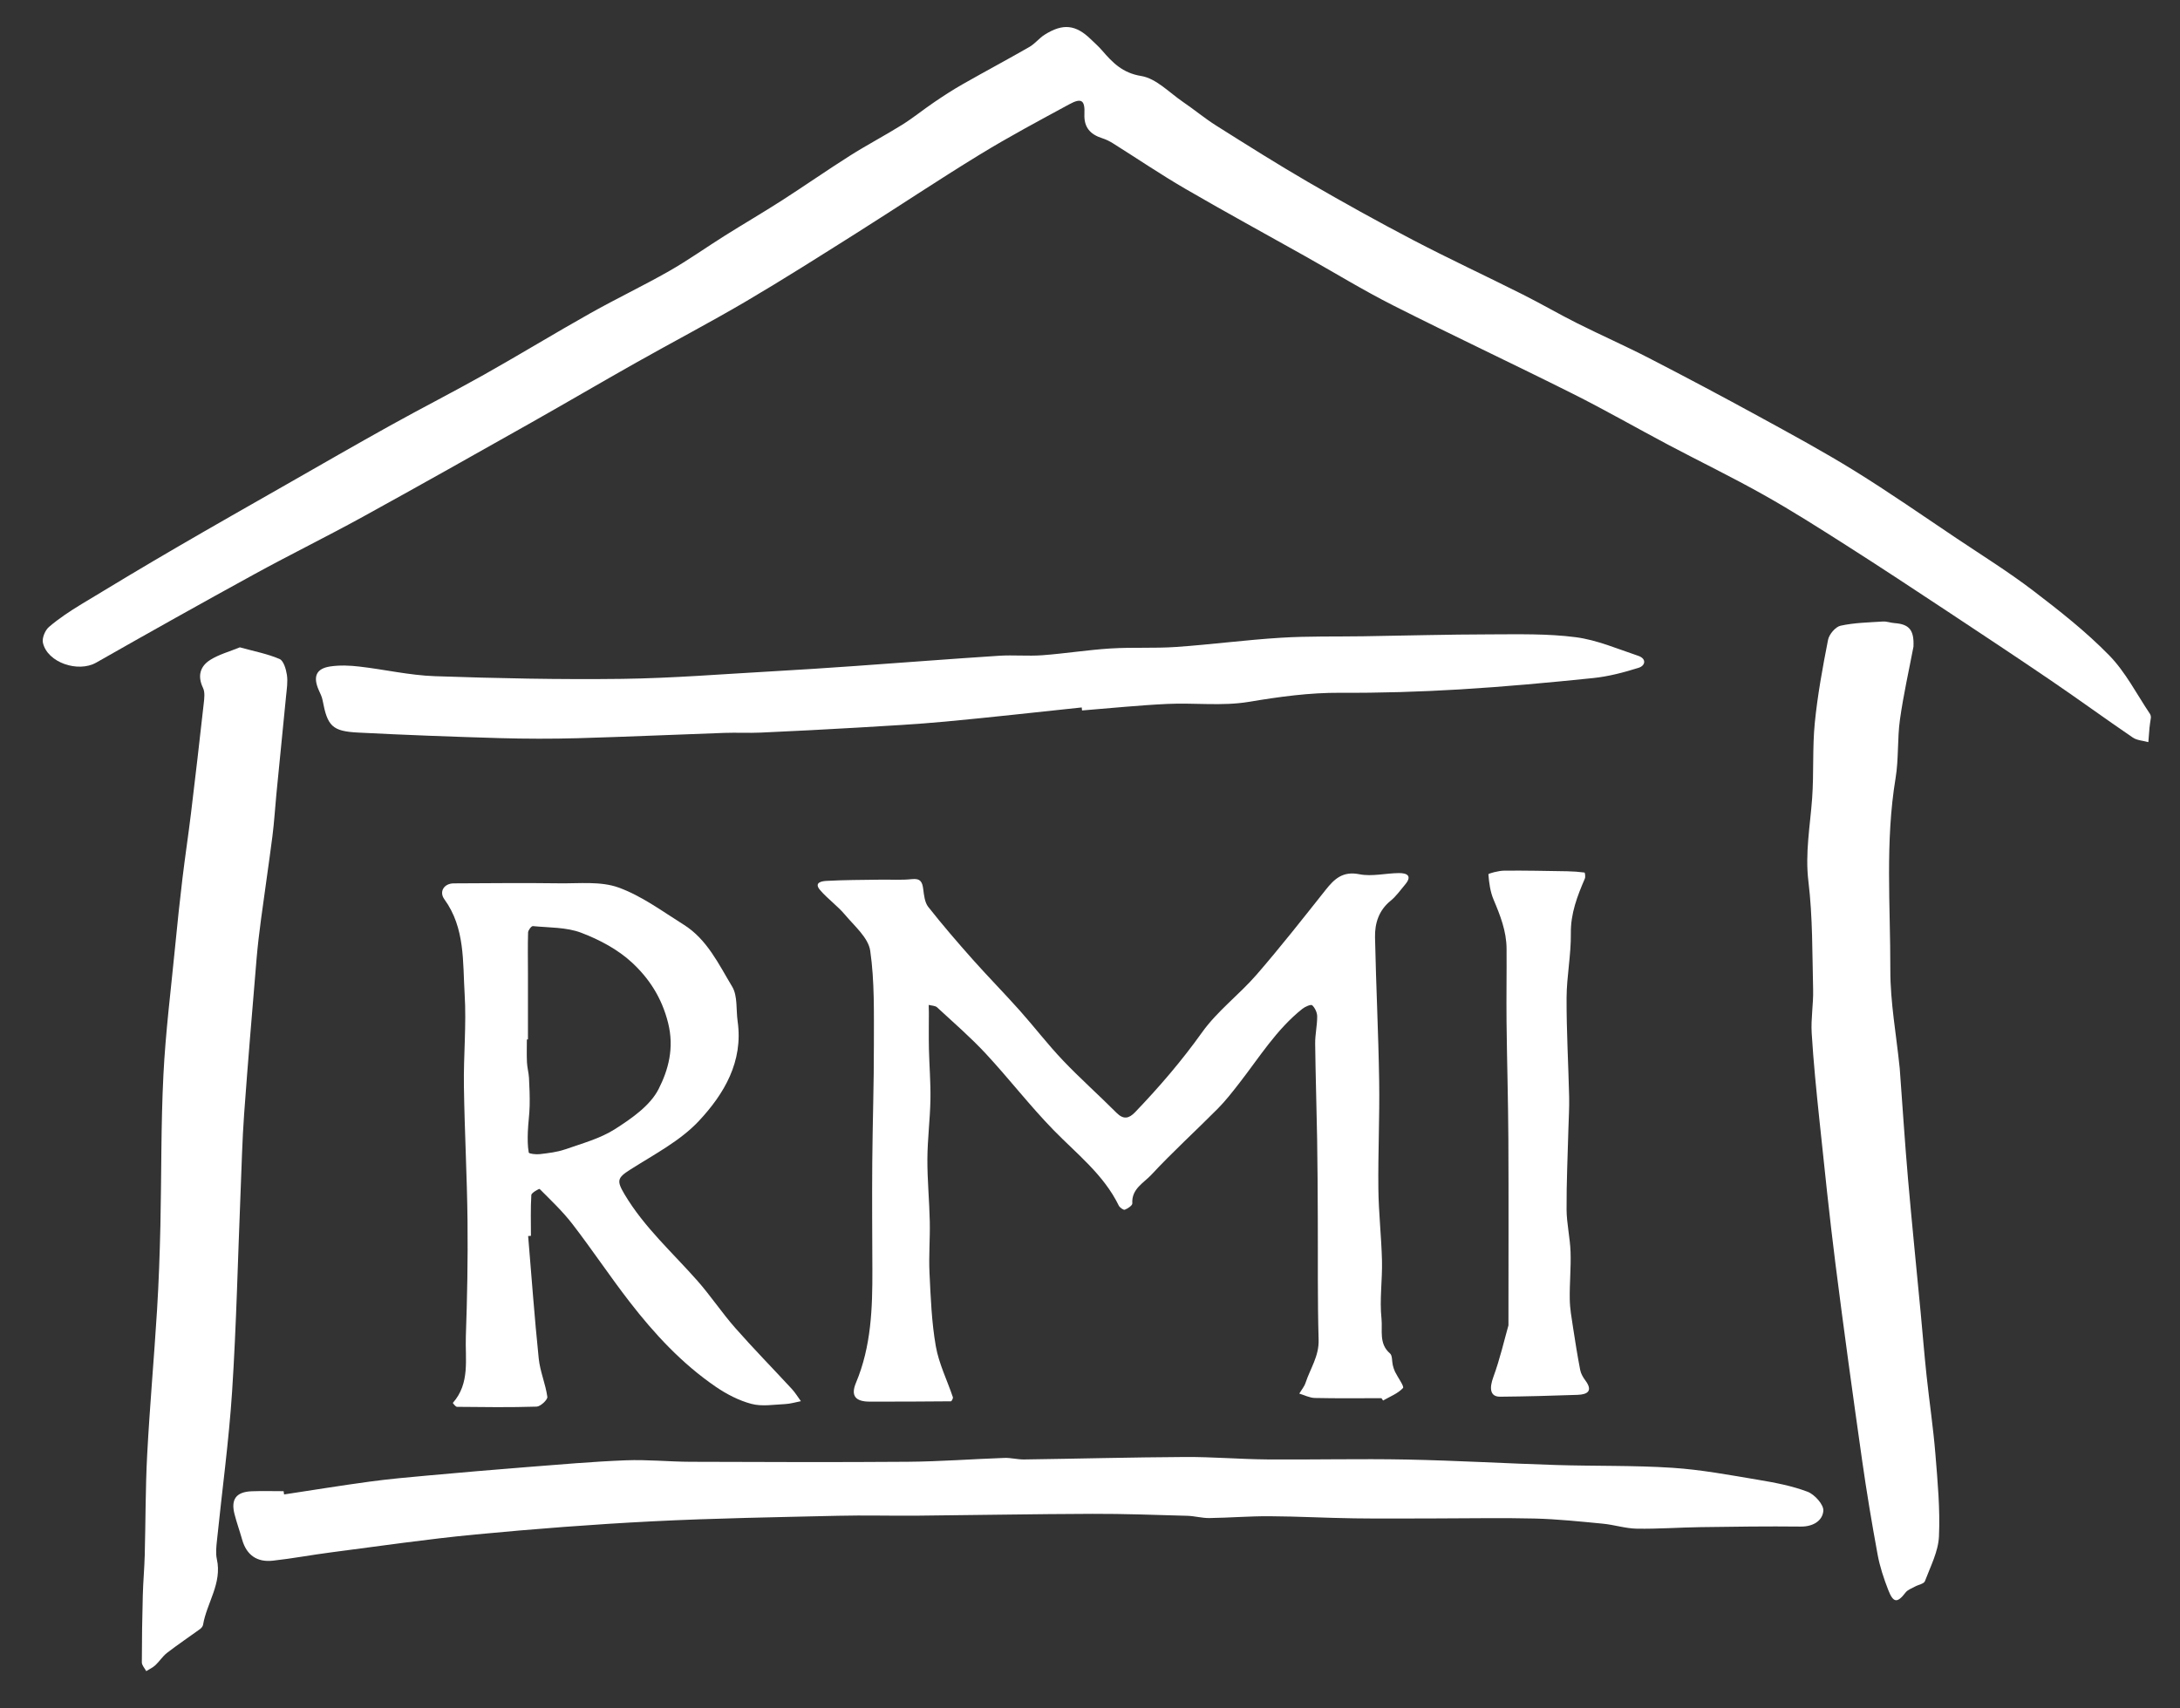 <?xml version="1.0" encoding="UTF-8"?>
<svg id="Ebene_1" data-name="Ebene 1" xmlns="http://www.w3.org/2000/svg" viewBox="0 0 821 643.41">
  <rect x="0" y="0" width="821" height="643.41" fill="#333333" stroke="none"/>
  <defs>
    <style>
      .cls-1 {
        fill: none;
      }

      .cls-1, .cls-2 {
        stroke-width: 0px;
      }

      .cls-2 {
        fill: #fff;
      }
    </style>
  </defs>
  <path class="cls-1" d="m410.5,665.31c-135.3,0-270.6-.02-405.91.1C.83,665.41,0,664.58,0,660.81c.11-220.6.11-441.21,0-661.81,0-3.76.83-4.6,4.59-4.59,270.6.1,541.21.1,811.81,0,3.77,0,4.6.83,4.59,4.59-.11,220.6-.11,441.21,0,661.81,0,3.76-.83,4.6-4.59,4.6-135.3-.11-270.6-.1-405.91-.1Zm399.54-395.03c.02.11.08-.82-.34-1.44-5.01-7.45-9.18-15.74-15.37-22.06-8.75-8.94-18.72-16.79-28.7-24.41-9.22-7.03-19.11-13.19-28.76-19.65-12.75-8.54-25.35-17.32-38.39-25.4-11.75-7.28-23.93-13.88-36.07-20.51-13.64-7.46-27.37-14.76-41.19-21.88-8.95-4.62-18.19-8.69-27.19-13.2-6.95-3.49-13.69-7.42-20.64-10.91-13.68-6.87-27.57-13.33-41.13-20.41-13.36-6.98-26.54-14.31-39.57-21.87-11.7-6.79-23.15-14.03-34.6-21.25-4.34-2.73-8.31-6.05-12.55-8.94-5.16-3.51-10.1-8.85-15.73-9.77-7.11-1.16-10.81-5.08-14.83-9.71-1.29-1.48-2.78-2.78-4.19-4.16-5.65-5.49-10.47-6.03-17.36-1.69-2.06,1.3-3.63,3.39-5.72,4.6-8.3,4.77-16.76,9.28-25.08,14.01-3.69,2.1-7.25,4.42-10.77,6.8-4.11,2.78-7.97,5.94-12.16,8.56-6.44,4.02-13.19,7.55-19.6,11.61-8.64,5.47-17.02,11.33-25.62,16.85-7.09,4.55-14.37,8.8-21.51,13.28-6.99,4.39-13.73,9.21-20.89,13.29-9.75,5.56-19.92,10.39-29.7,15.89-13.42,7.55-26.58,15.57-39.99,23.12-11.68,6.57-23.63,12.66-35.35,19.17-13.11,7.28-26.1,14.78-39.12,22.21-13.68,7.81-27.39,15.57-40.99,23.5-12.15,7.08-24.23,14.3-36.25,21.61-4.24,2.58-8.44,5.34-12.2,8.55-1.47,1.25-2.7,4.2-2.3,5.99,1.68,7.49,13.27,11.34,20.07,7.47,19.79-11.27,39.66-22.4,59.63-33.34,13.44-7.36,27.21-14.12,40.63-21.5,21.34-11.73,42.55-23.71,63.76-35.67,13.13-7.4,26.13-15.05,39.26-22.45,13.71-7.73,27.67-15.03,41.24-23,14.1-8.29,27.92-17.07,41.76-25.8,15.53-9.79,30.8-20.01,46.46-29.59,11-6.73,22.4-12.81,33.74-18.96,4.58-2.48,5.92-1.57,5.68,3.68-.23,5.06,2.24,7.7,6.74,9.13,1.38.44,2.73,1.11,3.97,1.88,9.08,5.7,17.97,11.73,27.23,17.12,14.89,8.66,30.03,16.9,45.05,25.34,11.06,6.21,21.89,12.86,33.19,18.57,22.46,11.36,45.25,22.05,67.75,33.33,12.11,6.07,23.86,12.83,35.84,19.16,11.98,6.34,24.2,12.26,36.01,18.9,10.65,5.99,20.98,12.56,31.3,19.13,12.72,8.1,25.3,16.41,37.88,24.73,13.13,8.68,26.25,17.37,39.26,26.23,10.28,7,20.32,14.33,30.6,21.33,1.6,1.09,3.89,1.18,5.86,1.73.14-1.79.26-3.59.43-5.38.09-.99.27-1.97.53-3.87Zm-289.79,256.36c.21.31.42.61.63.92,2.58-1.49,5.57-2.62,7.5-4.71.55-.6-1.96-3.99-3-6.13-.38-.78-.63-1.64-.84-2.49-.36-1.49-.12-3.62-1.05-4.41-4.29-3.64-2.74-8.78-3.2-13.05-.76-7.2.35-14.58.18-21.88-.21-9.04-1.26-18.06-1.36-27.1-.15-13.51.51-27.03.3-40.54-.28-18.06-1.18-36.11-1.56-54.16-.11-5.27,1.41-10.15,5.87-13.77,2.07-1.68,3.65-3.98,5.41-6.04,2.83-3.33.84-4.42-2.31-4.39-4.97.05-10.11,1.37-14.85.44-6.26-1.24-9.41,1.72-12.75,5.93-8.52,10.75-17,21.54-25.98,31.9-6.52,7.52-14.79,13.68-20.52,21.71-7.67,10.75-16.15,20.63-25.23,30.09-2.32,2.42-4.36,2.87-7.01.21-6.64-6.67-13.7-12.93-20.18-19.74-5.69-5.98-10.72-12.59-16.23-18.75-5.83-6.53-11.98-12.78-17.8-19.32-5.72-6.44-11.35-12.98-16.68-19.74-1.32-1.68-1.6-4.36-1.88-6.64-.34-2.73-1.04-4.16-4.29-3.81-3.92.42-7.91.14-11.86.2-6.76.1-13.53.09-20.28.46-1.39.08-5.04.43-2.4,3.48,2.87,3.32,6.56,5.93,9.37,9.28,3.58,4.27,8.78,8.66,9.49,13.55,1.68,11.56,1.36,23.45,1.38,35.2.03,14.8-.5,29.61-.61,44.42-.11,13.51-.01,27.01.04,40.52.06,14.5-.41,28.88-6.17,42.58-2.06,4.9-.23,7.11,5.17,7.11,10.19,0,20.38-.02,30.58-.12.27,0,.88-1.14.74-1.55-2.16-6.41-5.27-12.63-6.43-19.21-1.59-9.03-1.93-18.31-2.37-27.51-.32-6.48.24-13,.1-19.49-.16-7.83-.94-15.66-.9-23.49.04-7.46,1.01-14.92,1.15-22.38.12-6.37-.43-12.75-.57-19.12-.1-4.53-.01-9.07-.02-13.6,0-.99-.04-1.97-.06-2.96,1.07.29,2.43.25,3.16.92,6.2,5.71,12.6,11.25,18.32,17.42,8.7,9.36,16.52,19.54,25.42,28.69,8.8,9.05,18.95,16.83,24.67,28.54.37.76,1.77,1.76,2.28,1.57,1.13-.43,2.88-1.61,2.83-2.38-.35-5.48,4.34-7.73,7.15-10.76,8.01-8.64,16.77-16.59,25.08-24.97,2.9-2.92,5.45-6.22,7.99-9.48,7.56-9.7,14.05-20.31,23.84-28.09,1.02-.81,3.23-1.75,3.68-1.33,1.05.98,1.88,2.74,1.88,4.2.01,3.4-.8,6.81-.76,10.22.13,11.99.54,23.98.74,35.98.16,9.85.19,19.69.25,29.54.08,15.36-.13,30.73.31,46.08.18,6.16-3.16,10.84-4.92,16.18-.48,1.46-1.55,2.72-2.36,4.07,1.95.58,3.89,1.61,5.85,1.65,8.36.19,16.72.08,25.08.08Zm-393.27,61.26l-.19-1.24c-4,0-8-.12-11.99.03-5.9.23-7.96,3.04-6.46,8.74.84,3.2,1.95,6.32,2.85,9.5,1.66,5.84,5.64,8.56,11.51,7.91,7.39-.81,14.71-2.2,22.08-3.15,18.05-2.33,36.07-4.98,54.18-6.71,22.22-2.12,44.5-3.84,66.79-4.97,23.26-1.18,46.57-1.55,69.87-2.09,9.94-.23,19.88.05,29.82-.04,22-.2,43.99-.62,65.99-.69,11.89-.04,23.78.4,35.66.74,2.79.08,5.57.89,8.35.85,7.53-.1,15.05-.73,22.57-.69,10.67.06,21.33.64,32,.8,10.33.15,20.66.04,30.99.03,12.33,0,24.66-.28,36.98.04,8.57.22,17.12,1.12,25.66,1.94,4.27.41,8.49,1.81,12.75,1.88,8.03.13,16.07-.47,24.11-.58,12.56-.18,25.12-.35,37.68-.21,4.6.05,8.19-2.17,8.49-5.94.18-2.31-3.29-6.18-5.94-7.18-5.95-2.24-12.36-3.45-18.67-4.51-10.7-1.79-21.44-3.81-32.24-4.51-14.58-.94-29.23-.59-43.84-1.05-18.76-.58-37.51-1.69-56.28-2.06-17.51-.35-35.04.1-52.56-.04-10.23-.08-20.47-.97-30.7-.92-20.27.11-40.54.64-60.81.93-2.46.03-4.94-.66-7.39-.58-12.07.42-24.14,1.35-36.21,1.45-27.32.22-54.64.11-81.96.01-8.14-.03-16.3-.87-24.42-.56-12.38.48-24.74,1.58-37.1,2.54-12.54.98-25.08,2.07-37.61,3.2-7.23.65-14.48,1.3-21.67,2.28-10.79,1.46-21.54,3.21-32.3,4.84Zm-36.63-344.07c-3.91,1.6-7.79,2.65-11.05,4.67-3.89,2.41-4.99,6.07-2.81,10.62.79,1.65.48,3.97.26,5.93-1.53,13.76-3.12,27.52-4.79,41.27-.99,8.17-2.23,16.31-3.21,24.49-1.02,8.55-1.93,17.11-2.76,25.68-1.57,16.15-3.61,32.28-4.42,48.47-.95,18.85-.7,37.75-1.13,56.63-.24,10.59-.6,21.18-1.26,31.75-1.12,18.13-2.74,36.24-3.71,54.38-.68,12.66-.59,25.36-.93,38.04-.13,5.03-.6,10.05-.73,15.08-.22,8.44-.37,16.88-.36,25.31,0,1.1,1.07,2.2,1.65,3.3,1.15-.73,2.45-1.31,3.43-2.22,1.57-1.46,2.74-3.38,4.42-4.67,4.04-3.11,8.29-5.95,12.42-8.96.51-.37,1.03-1.01,1.13-1.59,1.4-8.3,7.23-15.65,5.2-24.73-.5-2.21-.21-4.66.03-6.97,1.91-18.77,4.5-37.49,5.72-56.31,1.61-24.85,2.15-49.77,3.17-74.66.41-9.96.64-19.93,1.36-29.87,1.4-19.46,3.05-38.91,4.68-58.36.41-4.95,1.01-9.89,1.67-14.82,1.39-10.45,2.96-20.89,4.3-31.35.67-5.25.97-10.56,1.49-15.83,1.21-12.33,2.46-24.65,3.65-36.97.25-2.64.7-5.37.31-7.94-.33-2.16-1.24-5.32-2.78-5.99-4.54-1.95-9.52-2.89-14.92-4.38Zm108.55,221.73c.35-.02.7-.05,1.05-.07,0-5.13-.16-10.27.15-15.38.05-.86,2.96-2.44,3.13-2.27,4.26,4.27,8.69,8.46,12.36,13.22,7.37,9.57,14.07,19.65,21.46,29.21,9.38,12.13,19.78,23.36,32.51,32.07,4.08,2.79,8.72,5.2,13.46,6.45,3.95,1.05,8.42.26,12.64.07,2-.09,3.97-.71,5.96-1.09-1.13-1.54-2.12-3.21-3.41-4.6-7.1-7.7-14.45-15.18-21.37-23.05-4.99-5.67-9.2-12.04-14.2-17.71-9.36-10.61-20-20.1-27.37-32.45-3.14-5.27-2.84-6.3,2.13-9.46,8.93-5.69,18.79-10.77,25.85-18.35,9.42-10.1,16.7-22.27,14.54-37.46-.63-4.4.05-9.56-2.05-13.06-5.09-8.45-9.43-17.82-18.26-23.35-8.01-5.01-15.82-10.85-24.56-14-6.72-2.42-14.74-1.48-22.19-1.58-13.28-.18-26.56-.04-39.84.02-3.66.01-5.64,3.11-3.55,5.99,7.87,10.82,6.89,23.6,7.64,35.79.7,11.48-.45,23.06-.28,34.58.24,16.93,1.18,33.86,1.36,50.79.16,14.47-.12,28.95-.63,43.42-.3,8.55,1.67,17.7-4.9,25.12-.03.03,1.02,1.48,1.57,1.48,10,.1,20,.24,29.99-.08,1.46-.05,4.18-2.6,4.03-3.68-.67-4.86-2.74-9.55-3.24-14.41-1.59-15.36-2.7-30.78-3.99-46.17Zm208.45-199.09c.04.37.08.74.12,1.11,10.71-.84,21.41-1.95,32.13-2.46,10.23-.48,20.69.89,30.67-.78,11.49-1.92,22.82-3.49,34.51-3.42,14.95.09,29.92-.37,44.84-1.26,16.83-1.01,33.64-2.56,50.41-4.29,5.76-.59,11.5-2.11,17.05-3.86,2.6-.82,3.05-3.44-.15-4.51-7.77-2.61-15.52-5.97-23.54-7.01-10.61-1.38-21.46-1.09-32.21-1.07-15.96.03-31.92.47-47.88.72-10.32.16-20.67-.09-30.96.55-13.16.81-26.26,2.56-39.42,3.47-8.21.57-16.49.06-24.71.57-8.58.54-17.11,1.91-25.69,2.55-5.42.4-10.9-.15-16.33.2-18.04,1.17-36.06,2.58-54.09,3.85-10.41.73-20.83,1.43-31.26,2.01-18.88,1.05-37.75,2.6-56.64,2.84-23.49.3-47.01-.2-70.5-1.01-9.49-.33-18.91-2.52-28.39-3.62-3.61-.42-7.38-.58-10.95-.05-5.36.79-6.61,3.84-4.33,8.97.54,1.21,1.17,2.44,1.41,3.72,1.85,9.79,3.59,11.72,13.38,12.22,17.75.91,35.52,1.57,53.28,2.09,9.82.29,19.66.31,29.48.03,18.39-.51,36.76-1.36,55.15-2,4.58-.16,9.18.09,13.75-.11,12.27-.55,24.53-1.18,36.79-1.9,10.93-.64,21.87-1.23,32.76-2.25,17.11-1.6,34.19-3.53,51.29-5.32Zm333.29,2.01c.28-6.25-1.67-8.39-7.11-8.79-1.48-.11-2.96-.7-4.41-.6-5.34.35-10.76.44-15.94,1.58-1.92.42-4.3,3.24-4.71,5.32-2.03,10.36-3.95,20.79-4.99,31.29-.93,9.4-.32,18.94-1,28.37-.76,10.44-2.7,20.64-1.4,31.36,1.63,13.45,1.44,27.13,1.77,40.71.14,5.45-.87,10.95-.54,16.38.67,11,1.77,21.97,2.93,32.93,1.89,17.98,3.73,35.97,6.01,53.91,3.12,24.63,6.53,49.23,10.01,73.81,1.7,11.97,3.69,23.91,5.88,35.8.84,4.54,2.33,9.02,4.01,13.34,1.92,4.94,3.43,4.96,6.53.92.79-1.03,2.29-1.53,3.51-2.21,1.27-.71,3.38-1.03,3.76-2.04,2.09-5.52,5.04-11.14,5.29-16.84.47-10.31-.5-20.71-1.34-31.04-.8-9.89-2.28-19.72-3.33-29.59-.84-7.89-1.47-15.81-2.22-23.71-1.59-16.8-3.32-33.59-4.77-50.41-1.2-13.87-2.09-27.77-3.12-41.66-.01-.17-.04-.33-.06-.5-1.23-12.16-3.5-24.31-3.47-36.47.05-24.09-2-48.26,1.98-72.28,1.2-7.26.62-14.8,1.65-22.1,1.34-9.49,3.47-18.87,5.1-27.49Zm-172.55,230.72c-1.54,5.41-3.17,12.62-5.7,19.49-1.57,4.27-1.17,7.39,2.57,7.35,9.75-.09,19.49-.35,29.23-.7,3.77-.14,5.78-1.54,2.85-5.46-.86-1.15-1.66-2.53-1.92-3.91-1.04-5.37-1.91-10.77-2.72-16.17-.53-3.48-1.15-6.98-1.21-10.48-.09-5.93.5-11.88.3-17.81-.18-5.34-1.47-10.66-1.5-16-.06-10.12.43-20.24.69-30.37.1-3.98.37-7.97.28-11.95-.29-12.47-1.02-24.94-.97-37.4.03-8.08,1.71-16.17,1.61-24.24-.1-7.54,2.44-14.06,5.28-20.68.28-.65.03-2.24-.12-2.26-2.15-.28-4.33-.44-6.5-.48-7.93-.13-15.87-.31-23.8-.23-2.07.02-5.94,1.05-5.91,1.38.25,3.23.7,6.6,1.96,9.56,2.51,5.93,4.83,11.85,4.88,18.37.07,9.18-.12,18.36-.01,27.54.17,14.74.62,29.47.69,44.21.12,22.81.03,45.63.03,70.2Z"/>
  <path class="cls-2" d="m810.04,270.28c-.27,1.9-.44,2.88-.53,3.87-.17,1.79-.29,3.59-.43,5.38-1.97-.55-4.26-.64-5.86-1.73-10.28-7-20.32-14.33-30.6-21.33-13.01-8.86-26.13-17.55-39.26-26.23-12.58-8.31-25.16-16.63-37.88-24.73-10.31-6.57-20.64-13.15-31.3-19.13-11.81-6.64-24.03-12.56-36.01-18.9-11.97-6.34-23.73-13.1-35.84-19.16-22.5-11.28-45.29-21.97-67.75-33.33-11.3-5.72-22.13-12.37-33.19-18.57-15.02-8.44-30.16-16.68-45.05-25.34-9.26-5.39-18.15-11.42-27.23-17.12-1.23-.77-2.58-1.44-3.97-1.88-4.5-1.43-6.97-4.07-6.74-9.13.24-5.25-1.1-6.17-5.68-3.68-11.34,6.15-22.74,12.23-33.74,18.96-15.66,9.58-30.93,19.79-46.46,29.59-13.84,8.73-27.66,17.51-41.76,25.8-13.57,7.97-27.53,15.27-41.24,23-13.13,7.4-26.13,15.04-39.26,22.45-21.21,11.96-42.42,23.94-63.76,35.67-13.43,7.38-27.2,14.14-40.63,21.5-19.97,10.94-39.84,22.08-59.63,33.34-6.8,3.87-18.39.02-20.07-7.47-.4-1.79.83-4.74,2.3-5.99,3.76-3.21,7.96-5.97,12.2-8.55,12.02-7.31,24.09-14.53,36.25-21.61,13.61-7.93,27.31-15.69,40.99-23.5,13.02-7.43,26.01-14.93,39.12-22.21,11.72-6.51,23.67-12.6,35.35-19.17,13.42-7.55,26.57-15.58,39.99-23.12,9.79-5.5,19.95-10.34,29.7-15.89,7.16-4.08,13.9-8.9,20.89-13.29,7.14-4.48,14.42-8.73,21.51-13.28,8.6-5.52,16.99-11.39,25.62-16.85,6.41-4.06,13.16-7.59,19.6-11.61,4.2-2.62,8.06-5.78,12.16-8.56,3.51-2.38,7.08-4.71,10.77-6.8,8.32-4.74,16.78-9.24,25.08-14.01,2.1-1.21,3.66-3.3,5.72-4.6,6.89-4.34,11.71-3.8,17.36,1.69,1.41,1.37,2.91,2.67,4.19,4.16,4.02,4.64,7.72,8.56,14.83,9.71,5.63.92,10.57,6.25,15.73,9.77,4.25,2.89,8.21,6.21,12.55,8.94,11.45,7.22,22.9,14.45,34.6,21.25,13.03,7.56,26.22,14.89,39.57,21.87,13.56,7.08,27.46,13.54,41.13,20.41,6.95,3.49,13.68,7.42,20.64,10.91,9.01,4.51,18.24,8.58,27.19,13.2,13.82,7.12,27.55,14.42,41.19,21.88,12.14,6.64,24.32,13.24,36.07,20.51,13.04,8.07,25.64,16.86,38.39,25.4,9.65,6.46,19.54,12.62,28.76,19.65,9.98,7.62,19.95,15.46,28.7,24.41,6.18,6.32,10.36,14.61,15.37,22.06.41.61.36,1.54.34,1.44Z"/>
  <path class="cls-2" d="m520.25,526.64c-8.36,0-16.72.11-25.08-.08-1.96-.04-3.9-1.07-5.85-1.65.8-1.35,1.88-2.61,2.36-4.07,1.76-5.34,5.1-10.02,4.92-16.18-.44-15.35-.23-30.72-.31-46.08-.05-9.85-.08-19.7-.25-29.54-.2-11.99-.6-23.98-.74-35.98-.04-3.4.78-6.81.76-10.22,0-1.45-.83-3.22-1.88-4.2-.45-.42-2.66.52-3.68,1.33-9.8,7.78-16.28,18.39-23.84,28.09-2.54,3.26-5.09,6.55-7.99,9.48-8.31,8.38-17.06,16.33-25.08,24.97-2.81,3.03-7.5,5.28-7.15,10.76.05.77-1.7,1.95-2.83,2.38-.51.19-1.91-.81-2.28-1.57-5.71-11.71-15.87-19.49-24.67-28.54-8.9-9.15-16.72-19.33-25.42-28.69-5.73-6.16-12.13-11.7-18.32-17.42-.72-.66-2.09-.63-3.16-.92.02.99.05,1.97.06,2.96,0,4.53-.08,9.07.02,13.6.14,6.38.69,12.75.57,19.12-.14,7.47-1.11,14.92-1.15,22.38-.04,7.83.74,15.66.9,23.49.14,6.49-.42,13.01-.1,19.49.45,9.2.79,18.48,2.37,27.51,1.15,6.57,4.27,12.8,6.43,19.21.14.41-.47,1.55-.74,1.55-10.19.1-20.38.13-30.58.12-5.4,0-7.23-2.21-5.17-7.11,5.75-13.7,6.22-28.08,6.17-42.58-.05-13.51-.15-27.01-.04-40.52.12-14.81.64-29.61.61-44.42-.02-11.76.29-23.64-1.38-35.2-.71-4.89-5.91-9.28-9.49-13.55-2.81-3.35-6.51-5.96-9.37-9.28-2.63-3.05,1.02-3.4,2.4-3.48,6.75-.37,13.52-.36,20.28-.46,3.96-.06,7.95.22,11.86-.2,3.26-.35,3.95,1.08,4.29,3.81.29,2.28.56,4.96,1.88,6.64,5.33,6.76,10.96,13.3,16.68,19.74,5.82,6.54,11.97,12.79,17.8,19.32,5.5,6.17,10.54,12.77,16.23,18.75,6.48,6.81,13.54,13.07,20.18,19.74,2.64,2.65,4.68,2.21,7.01-.21,9.08-9.47,17.57-19.35,25.23-30.09,5.73-8.03,13.99-14.19,20.52-21.71,8.98-10.36,17.46-21.16,25.98-31.9,3.34-4.21,6.49-7.18,12.75-5.93,4.73.94,9.88-.39,14.85-.44,3.15-.03,5.14,1.07,2.31,4.39-1.75,2.06-3.33,4.36-5.41,6.04-4.46,3.62-5.98,8.5-5.87,13.77.37,18.06,1.28,36.11,1.56,54.16.21,13.51-.45,27.03-.3,40.54.1,9.04,1.14,18.06,1.36,27.1.17,7.29-.95,14.67-.18,21.88.45,4.27-1.09,9.41,3.2,13.05.93.79.69,2.92,1.05,4.41.21.85.46,1.71.84,2.49,1.04,2.14,3.55,5.53,3,6.13-1.93,2.09-4.92,3.22-7.5,4.71-.21-.31-.42-.61-.63-.92Z"/>
  <path class="cls-2" d="m106.98,562.9c10.77-1.63,21.51-3.38,32.3-4.84,7.19-.98,14.44-1.62,21.67-2.28,12.53-1.13,25.06-2.22,37.61-3.2,12.36-.97,24.72-2.06,37.1-2.54,8.12-.32,16.28.53,24.42.56,27.32.09,54.64.2,81.96-.01,12.07-.1,24.14-1.02,36.21-1.45,2.45-.09,4.93.61,7.39.58,20.27-.28,40.54-.82,60.81-.93,10.23-.05,20.46.83,30.7.92,17.52.14,35.04-.3,52.56.04,18.76.37,37.51,1.48,56.28,2.06,14.61.46,29.27.1,43.84,1.05,10.8.7,21.54,2.72,32.24,4.51,6.32,1.06,12.72,2.26,18.67,4.51,2.65,1,6.13,4.87,5.94,7.18-.3,3.77-3.89,5.99-8.49,5.94-12.56-.14-25.12.03-37.68.21-8.04.11-16.08.72-24.11.58-4.26-.07-8.47-1.47-12.75-1.88-8.54-.82-17.1-1.72-25.66-1.94-12.32-.31-24.65-.04-36.98-.04-10.33,0-20.67.12-30.99-.03-10.67-.15-21.33-.74-32-.8-7.52-.04-15.05.59-22.57.69-2.78.04-5.56-.78-8.35-.85-11.88-.33-23.77-.78-35.66-.74-22,.07-43.99.49-65.99.69-9.94.09-19.89-.2-29.82.04-23.29.55-46.6.91-69.87,2.09-22.29,1.13-44.57,2.85-66.79,4.97-18.11,1.73-36.13,4.38-54.18,6.71-7.37.95-14.69,2.34-22.08,3.15-5.87.64-9.85-2.07-11.51-7.91-.9-3.18-2.02-6.31-2.85-9.5-1.5-5.7.56-8.51,6.46-8.74,3.99-.15,8-.03,11.99-.03l.19,1.24Z"/>
  <path class="cls-2" d="m90.35,243.83c5.4,1.5,10.38,2.43,14.92,4.38,1.54.66,2.45,3.83,2.78,5.99.39,2.57-.05,5.3-.31,7.94-1.19,12.33-2.44,24.65-3.65,36.97-.52,5.28-.81,10.58-1.49,15.83-1.34,10.46-2.91,20.89-4.3,31.35-.66,4.93-1.25,9.87-1.67,14.82-1.62,19.45-3.27,38.89-4.68,58.36-.72,9.94-.95,19.91-1.36,29.87-1.02,24.89-1.56,49.81-3.17,74.66-1.22,18.81-3.8,37.54-5.72,56.31-.24,2.31-.52,4.76-.03,6.97,2.03,9.09-3.8,16.43-5.2,24.73-.1.58-.63,1.22-1.13,1.59-4.13,3-8.38,5.84-12.42,8.96-1.68,1.29-2.85,3.21-4.42,4.67-.98.91-2.28,1.49-3.43,2.22-.58-1.1-1.65-2.2-1.65-3.3,0-8.44.14-16.88.36-25.31.13-5.03.6-10.05.73-15.08.34-12.68.25-25.38.93-38.04.97-18.14,2.59-36.24,3.71-54.38.65-10.57,1.02-21.17,1.26-31.75.43-18.88.18-37.78,1.13-56.63.81-16.19,2.85-32.32,4.42-48.47.83-8.57,1.74-17.13,2.76-25.68.98-8.17,2.22-16.31,3.21-24.49,1.67-13.75,3.26-27.51,4.79-41.27.22-1.97.53-4.28-.26-5.93-2.18-4.56-1.08-8.21,2.81-10.62,3.27-2.03,7.15-3.07,11.05-4.67Z"/>
  <path class="cls-2" d="m407.36,266.47c-17.09,1.79-34.17,3.73-51.29,5.32-10.9,1.02-21.83,1.6-32.76,2.25-12.26.72-24.52,1.35-36.79,1.9-4.58.21-9.17-.05-13.75.11-18.38.64-36.76,1.48-55.15,2-9.82.27-19.66.25-29.48-.03-17.77-.52-35.53-1.18-53.28-2.09-9.79-.5-11.54-2.44-13.38-12.22-.24-1.28-.87-2.51-1.41-3.72-2.28-5.13-1.03-8.18,4.33-8.97,3.58-.53,7.34-.37,10.95.05,9.48,1.09,18.9,3.29,28.39,3.62,23.48.81,47,1.31,70.5,1.01,18.89-.24,37.76-1.79,56.64-2.84,10.42-.58,20.84-1.28,31.26-2.01,18.03-1.27,36.05-2.68,54.09-3.85,5.42-.35,10.91.2,16.33-.2,8.58-.64,17.11-2.01,25.69-2.55,8.22-.51,16.5,0,24.71-.57,13.16-.91,26.26-2.66,39.42-3.47,10.29-.64,20.64-.39,30.96-.55,15.96-.25,31.92-.69,47.88-.72,10.75-.02,21.61-.31,32.21,1.07,8.02,1.04,15.76,4.41,23.54,7.01,3.19,1.07,2.75,3.69.15,4.51-5.55,1.74-11.28,3.26-17.05,3.86-16.77,1.73-33.58,3.28-50.41,4.29-14.92.89-29.9,1.35-44.84,1.26-11.69-.07-23.01,1.5-34.51,3.42-9.99,1.67-20.45.3-30.67.78-10.73.5-21.42,1.61-32.13,2.46-.04-.37-.08-.74-.12-1.11Z"/>
  <path class="cls-2" d="m720.64,243.48c-1.63,8.61-3.76,17.99-5.1,27.49-1.03,7.3-.45,14.84-1.65,22.1-3.98,24.02-1.93,48.19-1.98,72.28-.03,12.15,2.24,24.31,3.47,36.47.02.17.05.33.06.5,1.03,13.89,1.92,27.79,3.12,41.66,1.46,16.81,3.18,33.6,4.77,50.41.75,7.9,1.38,15.82,2.22,23.71,1.05,9.87,2.53,19.7,3.33,29.59.84,10.33,1.81,20.73,1.34,31.04-.26,5.7-3.21,11.32-5.29,16.84-.38,1.01-2.49,1.33-3.76,2.04-1.21.68-2.72,1.18-3.51,2.21-3.1,4.04-4.61,4.02-6.53-.92-1.68-4.32-3.17-8.8-4.01-13.34-2.19-11.89-4.18-23.83-5.88-35.8-3.49-24.58-6.89-49.18-10.01-73.81-2.27-17.93-4.12-35.93-6.01-53.91-1.15-10.96-2.26-21.93-2.93-32.93-.33-5.43.68-10.93.54-16.38-.34-13.59-.14-27.27-1.77-40.71-1.3-10.72.65-20.92,1.4-31.36.68-9.43.07-18.97,1-28.37,1.04-10.5,2.96-20.93,4.99-31.29.41-2.07,2.79-4.9,4.71-5.32,5.18-1.14,10.61-1.23,15.94-1.58,1.45-.09,2.93.5,4.41.6,5.44.4,7.39,2.54,7.11,8.79Z"/>
  <path class="cls-2" d="m568.09,499.2c0-24.57.09-47.39-.03-70.2-.08-14.74-.53-29.47-.69-44.21-.1-9.18.08-18.36.01-27.54-.05-6.52-2.37-12.44-4.88-18.37-1.26-2.96-1.71-6.33-1.96-9.56-.03-.33,3.84-1.36,5.91-1.38,7.93-.08,15.87.1,23.8.23,2.17.04,4.35.2,6.5.48.15.02.4,1.61.12,2.26-2.85,6.62-5.38,13.13-5.28,20.68.1,8.07-1.57,16.16-1.61,24.24-.05,12.47.68,24.93.97,37.4.09,3.98-.18,7.96-.28,11.95-.26,10.12-.75,20.25-.69,30.37.03,5.33,1.32,10.65,1.5,16,.2,5.93-.4,11.87-.3,17.81.05,3.5.68,7,1.21,10.48.82,5.41,1.69,10.81,2.72,16.17.27,1.38,1.06,2.76,1.92,3.91,2.93,3.92.93,5.32-2.85,5.46-9.74.35-19.49.61-29.23.7-3.74.03-4.14-3.08-2.57-7.35,2.53-6.88,4.16-14.09,5.7-19.49Z"/>
  <path class="cls-2" d="m298.22,523.18c-7.1-7.7-14.45-15.18-21.37-23.05-4.99-5.67-9.2-12.04-14.2-17.71-9.36-10.61-20-20.1-27.37-32.45-3.14-5.27-2.84-6.3,2.13-9.46,8.93-5.69,18.79-10.77,25.85-18.35,9.42-10.1,16.7-22.27,14.54-37.46-.63-4.4.05-9.56-2.05-13.06-5.09-8.45-9.43-17.82-18.26-23.35-8.01-5.01-15.82-10.85-24.56-14-6.72-2.42-14.74-1.48-22.19-1.58-13.28-.18-26.56-.04-39.84.02-3.66.01-5.64,3.11-3.55,5.99,7.87,10.82,6.89,23.6,7.64,35.79.7,11.48-.45,23.06-.28,34.58.24,16.93,1.18,33.86,1.36,50.79.16,14.47-.12,28.95-.63,43.42-.3,8.55,1.67,17.7-4.9,25.12-.03.03,1.02,1.48,1.57,1.48,10,.1,20,.24,29.99-.08,1.46-.05,4.18-2.6,4.03-3.68-.67-4.86-2.74-9.55-3.24-14.41-1.59-15.36-2.7-30.78-3.99-46.17.35-.02.7-.05,1.05-.07,0-5.13-.16-10.27.15-15.38.05-.86,2.96-2.44,3.13-2.27,4.26,4.27,8.69,8.46,12.36,13.22,7.37,9.57,14.07,19.65,21.46,29.21,9.38,12.13,19.78,23.36,32.51,32.07,4.08,2.79,8.72,5.2,13.46,6.45,3.95,1.05,8.42.26,12.64.07,2-.09,3.97-.71,5.96-1.09-1.13-1.54-2.12-3.21-3.41-4.6Zm-85.44-90.25c-3.01,1.05-6.29,1.4-9.49,1.79-1.41.17-4.08-.14-4.16-.6-.46-2.55-.43-5.23-.34-7.85.12-3.25.61-6.49.68-9.74.08-3.51-.06-7.03-.25-10.53-.11-1.95-.67-3.88-.76-5.83-.14-2.88-.04-5.76-.04-8.64.14,0,.27-.02.41-.02,0-8.26,0-16.52,0-24.77,0-5.18-.11-10.36.05-15.53.03-.85,1.26-2.44,1.81-2.38,6.12.6,12.63.38,18.22,2.51,6.84,2.6,13.79,6.29,19.1,11.22,6.46,5.99,11.21,13.23,13.59,22.69,2.4,9.52.09,17.77-3.58,24.98-3.16,6.21-10.12,11.03-16.33,15.01-5.64,3.61-12.48,5.45-18.92,7.71Z"/>
</svg>